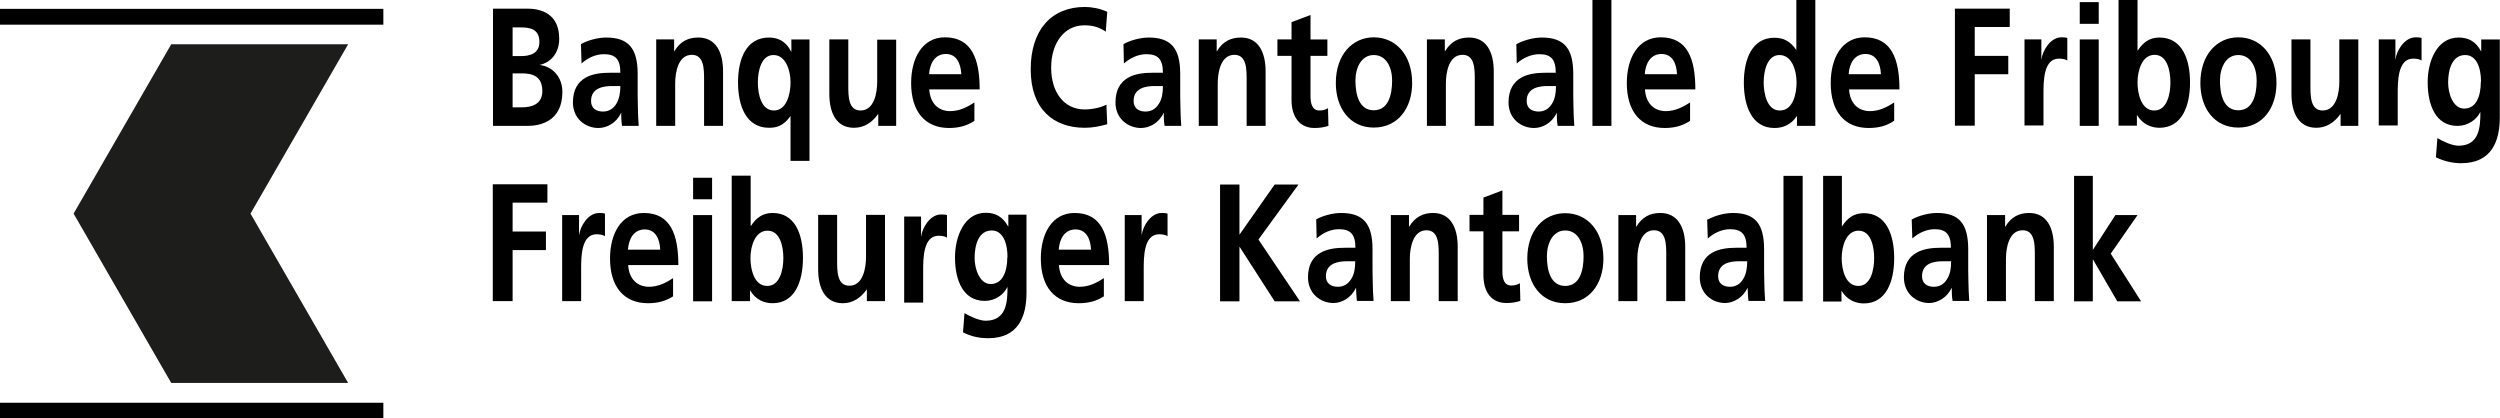 <?xml version="1.0" encoding="UTF-8"?>
<svg id="Calque_2" data-name="Calque 2" xmlns="http://www.w3.org/2000/svg" xmlns:xlink="http://www.w3.org/1999/xlink" viewBox="0 0 118.56 19.84">
  <defs>
    <style>
      .cls-1 {
        clip-path: url(#clippath);
      }

      .cls-2 {
        fill: none;
      }

      .cls-2, .cls-3, .cls-4 {
        stroke-width: 0px;
      }

      .cls-5 {
        clip-path: url(#clippath-1);
      }

      .cls-6 {
        clip-path: url(#clippath-4);
      }

      .cls-7 {
        clip-path: url(#clippath-3);
      }

      .cls-8 {
        clip-path: url(#clippath-2);
      }

      .cls-9 {
        clip-path: url(#clippath-7);
      }

      .cls-10 {
        clip-path: url(#clippath-6);
      }

      .cls-11 {
        clip-path: url(#clippath-5);
      }

      .cls-4 {
        fill: #1d1d1b;
      }
    </style>
    <clipPath id="clippath">
      <rect class="cls-2" width="118.56" height="19.84"/>
    </clipPath>
    <clipPath id="clippath-1">
      <rect class="cls-2" width="118.56" height="19.84"/>
    </clipPath>
    <clipPath id="clippath-2">
      <rect class="cls-2" width="118.56" height="19.84"/>
    </clipPath>
    <clipPath id="clippath-3">
      <rect class="cls-2" width="118.56" height="19.84"/>
    </clipPath>
    <clipPath id="clippath-4">
      <rect class="cls-2" width="118.56" height="19.84"/>
    </clipPath>
    <clipPath id="clippath-5">
      <rect class="cls-2" width="118.56" height="19.84"/>
    </clipPath>
    <clipPath id="clippath-6">
      <rect class="cls-2" width="118.56" height="19.84"/>
    </clipPath>
    <clipPath id="clippath-7">
      <rect class="cls-2" width="118.56" height="19.84"/>
    </clipPath>
  </defs>
  <g id="Calque_1-2" data-name="Calque 1">
    <g>
      <rect class="cls-3" y=".42" width="18.18" height=".75"/>
      <rect class="cls-3" y="19.1" width="18.18" height=".75"/>
      <polygon class="cls-4" points="8.12 2.1 16.51 2.1 11.88 10.13 16.51 18.16 8.12 18.16 3.49 10.13 8.12 2.1"/>
      <g class="cls-1">
        <path class="cls-3" d="m24.31,2.66h.39c.4,0,.88-.1.88-.67,0-.64-.48-.69-.91-.69h-.36v1.37Zm0,2.43h.44c.44,0,.97-.13.97-.77,0-.73-.5-.84-.97-.84h-.44v1.61Zm-.94-4.68h1.64c.61,0,1.51.21,1.51,1.43,0,.66-.38,1.12-.93,1.24h0c.64.08,1.08.59,1.08,1.28,0,1.4-1.06,1.61-1.65,1.61h-1.64V.42Z"/>
        <path class="cls-3" d="m28.6,5.29c.28,0,.49-.14.63-.37.14-.23.19-.53.19-.84h-.39c-.4,0-1,.08-1,.71,0,.35.25.5.57.5m-1.05-3.2c.35-.19.82-.31,1.2-.31,1.05,0,1.49.51,1.49,1.72v.53c0,.41,0,.73.01,1.03,0,.31.02.6.04.91h-.79c-.04-.22-.04-.49-.04-.61h-.01c-.21.46-.66.71-1.07.71-.61,0-1.21-.44-1.21-1.21,0-.62.25-.97.59-1.17.34-.2.79-.24,1.16-.24h.5c0-.66-.25-.88-.78-.88-.39,0-.76.17-1.06.44l-.03-.91h0Z"/>
        <path class="cls-3" d="m31.12,1.87h.85v.56h.01c.28-.47.66-.65,1.14-.65.82,0,1.17.68,1.17,1.61v2.58h-.9v-2.19c0-.5,0-1.18-.58-1.18-.65,0-.79.83-.79,1.36v2.01h-.9V1.87Z"/>
        <path class="cls-3" d="m35.94,3.91c0,.57.17,1.33.76,1.33s.79-.75.79-1.33-.23-1.3-.81-1.3-.74.76-.74,1.3m1.56,1.59h-.01c-.32.45-.63.56-1.02.56-1.08,0-1.47-1.03-1.47-2.15s.39-2.13,1.47-2.13c.51,0,.84.25,1.05.67h.01v-.58h.86v5.76h-.9v-2.14h0Z"/>
        <path class="cls-3" d="m42.5,5.97h-.85v-.56h-.01c-.28.4-.66.65-1.14.65-.82,0-1.17-.68-1.17-1.61V1.87h.9v2.19c0,.5,0,1.18.58,1.18.65,0,.79-.84.79-1.36v-2h.9v4.09h0Z"/>
        <path class="cls-3" d="m45.59,3.52c-.03-.52-.23-.96-.73-.96s-.76.41-.8.96h1.53Zm.61,2.22c-.33.21-.7.33-1.19.33-1.14,0-1.8-.78-1.8-2.13,0-1.18.53-2.17,1.6-2.17,1.28,0,1.65,1.04,1.65,2.47h-2.39c.04.66.43,1.03.99,1.03.44,0,.81-.19,1.15-.41v.87h0Z"/>
        <path class="cls-3" d="m52.51,5.89c-.34.1-.71.17-1.06.17-1.51,0-2.57-.9-2.57-2.77s.98-2.96,2.57-2.96c.31,0,.72.07,1.06.23l-.07.94c-.35-.24-.68-.3-1.02-.3-.97,0-1.57.87-1.57,2.01s.59,1.98,1.59,1.98c.37,0,.81-.1,1.03-.23l.04.93h0Z"/>
        <path class="cls-3" d="m54.33,5.29c.28,0,.49-.14.63-.37.15-.23.19-.53.19-.84h-.39c-.4,0-1,.08-1,.71,0,.35.25.5.57.5m-1.05-3.2c.35-.19.82-.31,1.2-.31,1.05,0,1.49.51,1.49,1.72v.53c0,.41,0,.73.01,1.03,0,.31.02.6.04.91h-.79c-.04-.22-.04-.49-.04-.61h-.01c-.21.46-.66.71-1.07.71-.61,0-1.21-.44-1.21-1.21,0-.62.25-.97.59-1.17.34-.2.79-.24,1.16-.24h.5c0-.66-.25-.88-.78-.88-.39,0-.76.17-1.07.44l-.02-.91h0Z"/>
        <path class="cls-3" d="m56.85,1.87h.85v.56h.01c.28-.47.67-.65,1.14-.65.82,0,1.17.68,1.17,1.61v2.58h-.9v-2.19c0-.5,0-1.18-.58-1.18-.65,0-.79.83-.79,1.36v2.01h-.9V1.87h0Z"/>
        <path class="cls-3" d="m61.25,2.65h-.67v-.78h.67v-.82l.9-.34v1.16h.8v.78h-.8v1.91c0,.35.08.68.42.68.16,0,.31-.04.41-.11l.02.84c-.19.06-.4.1-.66.1-.7,0-1.09-.52-1.09-1.33v-2.08h0Z"/>
        <path class="cls-3" d="m65.15,5.23c.69,0,.87-.73.87-1.41,0-.63-.28-1.21-.87-1.21s-.87.6-.87,1.21c0,.68.18,1.41.87,1.41m0-3.46c1.03,0,1.82.82,1.82,2.17,0,1.18-.67,2.11-1.82,2.11s-1.8-.94-1.8-2.11c0-1.35.79-2.17,1.8-2.17"/>
        <path class="cls-3" d="m67.67,1.87h.85v.56h.01c.28-.47.67-.65,1.14-.65.82,0,1.17.68,1.17,1.61v2.58h-.9v-2.19c0-.5,0-1.18-.58-1.18-.65,0-.79.83-.79,1.36v2.01h-.9V1.87Z"/>
        <path class="cls-3" d="m72.97,5.29c.28,0,.49-.14.63-.37.15-.23.19-.53.19-.84h-.39c-.4,0-1,.08-1,.71,0,.35.25.5.57.5m-1.05-3.2c.35-.19.82-.31,1.2-.31,1.05,0,1.49.51,1.49,1.72v.53c0,.41,0,.73.01,1.03,0,.31.02.6.04.91h-.79c-.04-.22-.04-.49-.04-.61h-.01c-.21.46-.66.71-1.07.71-.61,0-1.21-.44-1.21-1.21,0-.62.25-.97.59-1.17.34-.2.79-.24,1.16-.24h.49c0-.66-.25-.88-.78-.88-.38,0-.76.17-1.07.44l-.02-.91h0Z"/>
      </g>
      <rect class="cls-3" x="75.52" y="0" width=".9" height="5.97"/>
      <g class="cls-5">
        <path class="cls-3" d="m79.53,3.52c-.02-.52-.23-.96-.73-.96s-.76.41-.8.96h1.53Zm.61,2.22c-.33.21-.7.33-1.19.33-1.14,0-1.8-.78-1.8-2.13,0-1.18.53-2.17,1.61-2.17,1.28,0,1.64,1.04,1.64,2.47h-2.39c.04.66.43,1.03.99,1.03.43,0,.81-.19,1.15-.41v.87Z"/>
        <path class="cls-3" d="m84.41,5.24c.6,0,.79-.74.79-1.33s-.23-1.3-.81-1.3-.75.75-.75,1.3.17,1.33.76,1.33m.82.27h-.01c-.27.4-.64.56-1.06.56-1.06,0-1.45-1.03-1.45-2.15s.39-2.13,1.45-2.13c.45,0,.76.18,1.03.57h.01V0h.9v5.97h-.87v-.46Z"/>
        <path class="cls-3" d="m89.2,3.52c-.02-.52-.23-.96-.73-.96s-.76.41-.8.96h1.53Zm.61,2.22c-.33.22-.7.33-1.19.33-1.14,0-1.8-.78-1.8-2.13,0-1.19.53-2.17,1.61-2.17,1.28,0,1.65,1.04,1.65,2.47h-2.39c.04.66.43,1.03.99,1.03.44,0,.81-.19,1.15-.41v.87Z"/>
      </g>
      <path class="cls-3" d="m92.71.41h0,0Zm0,0v5.55h.94v-2.44h1.59v-.87h-1.59v-1.37h1.66V.41h-2.6Z"/>
      <g class="cls-8">
        <path class="cls-3" d="m96.01,1.87h.8v.93h.01c.04-.38.41-1.03.94-1.03.09,0,.18,0,.28.03v1.07c-.08-.06-.24-.09-.4-.09-.73,0-.73,1.08-.73,1.67v1.5h-.9V1.87h0Z"/>
        <path class="cls-3" d="m42.88,10.27h.8v.93h.01c.04-.38.41-1.03.94-1.03.08,0,.18,0,.28.03v1.07c-.08-.06-.24-.09-.4-.09-.73,0-.73,1.08-.73,1.67v1.5h-.9v-4.1h0Z"/>
      </g>
      <path class="cls-3" d="m98.63,5.97h.9V1.87h-.9v4.1Zm0-4.84h.9V.1h-.9v1.02Z"/>
      <g class="cls-7">
        <path class="cls-3" d="m102.17,5.24c.59,0,.76-.76.76-1.33s-.16-1.31-.75-1.31-.81.73-.81,1.31.2,1.33.79,1.33M100.47,0h.9v2.4h.01c.25-.39.56-.62,1.03-.62,1.06,0,1.45,1,1.45,2.13s-.39,2.15-1.45,2.15c-.38,0-.8-.16-1.06-.6h-.01v.5h-.87V0Z"/>
        <path class="cls-3" d="m106.15,5.23c.69,0,.87-.73.87-1.41,0-.63-.28-1.21-.87-1.21s-.87.6-.87,1.21c0,.68.18,1.41.87,1.41m0-3.46c1.03,0,1.81.82,1.81,2.17,0,1.18-.66,2.11-1.81,2.11s-1.8-.94-1.8-2.11c0-1.35.79-2.17,1.8-2.17"/>
        <path class="cls-3" d="m111.85,5.97h-.85v-.56h-.01c-.28.4-.67.65-1.14.65-.82,0-1.18-.68-1.18-1.61V1.87h.9v2.19c0,.5,0,1.18.58,1.18.65,0,.79-.84.79-1.36V1.87h.9v4.1Z"/>
        <path class="cls-3" d="m112.8,1.87h.8v.93h.01c.04-.38.41-1.03.95-1.03.08,0,.18,0,.28.03v1.07c-.08-.06-.24-.09-.4-.09-.73,0-.73,1.08-.73,1.67v1.5h-.9V1.87Z"/>
        <path class="cls-3" d="m117.66,3.88c0-.7-.23-1.27-.75-1.27-.61,0-.81.67-.81,1.3,0,.56.25,1.24.76,1.24.57,0,.79-.58.79-1.27m.9-2.01v3.7c0,1.11-.38,2.17-1.83,2.17-.35,0-.76-.07-1.2-.28l.07-.91c.28.17.72.36,1,.36.99,0,1.04-.88,1.04-1.59h-.01c-.17.35-.57.65-1.08.65-1.02,0-1.41-.97-1.41-2.07,0-.99.43-2.12,1.47-2.12.46,0,.81.18,1.06.65h.01v-.56h.87Z"/>
      </g>
      <polygon class="cls-3" points="57.86 8.75 58.78 8.75 58.78 11.13 60.45 8.75 61.58 8.75 59.68 11.36 61.65 14.29 60.45 14.29 58.79 11.71 58.78 11.71 58.78 14.29 57.86 14.29 57.86 8.75"/>
      <g class="cls-6">
        <path class="cls-3" d="m63.45,13.6c.28,0,.49-.14.63-.37.15-.23.19-.52.19-.84h-.39c-.4,0-1,.08-1,.71,0,.35.25.5.57.5m-1.05-3.19c.35-.19.82-.31,1.2-.31,1.05,0,1.49.51,1.49,1.72v.52c0,.41,0,.72.01,1.02,0,.31.02.59.04.91h-.79c-.03-.21-.03-.48-.04-.61h-.01c-.21.45-.66.71-1.06.71-.61,0-1.21-.44-1.21-1.22,0-.61.25-.97.59-1.16.34-.2.78-.24,1.16-.24h.5c0-.65-.25-.88-.78-.88-.39,0-.76.17-1.06.44l-.02-.91h0Z"/>
        <path class="cls-3" d="m65.97,10.2h.85v.55h.01c.28-.47.67-.65,1.13-.65.82,0,1.17.68,1.17,1.6v2.58h-.9v-2.18c0-.5,0-1.18-.58-1.18-.65,0-.79.84-.79,1.36v2h-.9v-4.09h0Z"/>
        <path class="cls-3" d="m70.35,10.97h-.66v-.78h.66v-.82l.9-.34v1.16h.79v.78h-.79v1.9c0,.35.08.67.42.67.16,0,.31-.04.41-.11l.02.84c-.19.06-.39.1-.66.1-.7,0-1.09-.51-1.09-1.32v-2.08h0Z"/>
        <path class="cls-3" d="m74.23,13.56c.69,0,.87-.73.87-1.41,0-.63-.28-1.22-.87-1.22s-.87.61-.87,1.22c0,.68.18,1.41.87,1.41m0-3.45c1.03,0,1.81.82,1.81,2.16,0,1.18-.66,2.11-1.81,2.11s-1.8-.93-1.8-2.11c0-1.35.78-2.16,1.8-2.16"/>
        <path class="cls-3" d="m76.74,10.2h.85v.55h.01c.28-.47.67-.65,1.14-.65.82,0,1.18.68,1.18,1.6v2.58h-.9v-2.18c0-.5,0-1.18-.58-1.18-.65,0-.79.84-.79,1.36v2h-.9v-4.09h0Z"/>
        <path class="cls-3" d="m82.05,13.6c.27,0,.49-.14.62-.37.14-.23.19-.52.19-.84h-.39c-.4,0-.99.08-.99.71,0,.35.25.5.56.5m-1.05-3.19c.35-.19.81-.31,1.19-.31,1.05,0,1.48.51,1.48,1.72v.52c0,.41,0,.72.01,1.02,0,.31.02.59.04.91h-.79c-.03-.21-.03-.48-.04-.61h-.01c-.21.45-.66.71-1.06.71-.61,0-1.2-.44-1.2-1.22,0-.61.25-.97.58-1.16.34-.2.78-.24,1.15-.24h.49c0-.65-.25-.88-.78-.88-.38,0-.76.17-1.06.44l-.03-.91h.01Z"/>
      </g>
      <rect class="cls-3" x="84.58" y="8.34" width=".91" height="5.95"/>
      <g class="cls-11">
        <path class="cls-3" d="m88.13,13.56c.59,0,.75-.76.75-1.32s-.16-1.3-.74-1.3-.8.73-.8,1.3.19,1.32.79,1.32m-1.68-5.22h.9v2.39h.01c.25-.39.56-.62,1.03-.62,1.05,0,1.44,1,1.44,2.13s-.39,2.15-1.44,2.15c-.38,0-.79-.16-1.05-.59h-.01v.5h-.87v-5.96h0Z"/>
        <path class="cls-3" d="m91.72,13.6c.27,0,.49-.14.62-.37.15-.23.19-.52.19-.84h-.39c-.4,0-.99.08-.99.71,0,.35.25.5.56.5m-1.05-3.19c.35-.19.81-.31,1.2-.31,1.05,0,1.48.51,1.48,1.72v.52c0,.41,0,.72.01,1.02,0,.31.02.59.04.91h-.79c-.04-.21-.04-.48-.04-.61h-.01c-.21.45-.66.71-1.06.71-.61,0-1.2-.44-1.2-1.22,0-.61.25-.97.59-1.16.34-.2.78-.24,1.15-.24h.49c0-.65-.25-.88-.77-.88-.38,0-.76.17-1.06.44l-.03-.91h0Z"/>
        <path class="cls-3" d="m94.24,10.2h.85v.55h.01c.28-.47.66-.65,1.13-.65.82,0,1.17.68,1.17,1.6v2.58h-.9v-2.18c0-.5,0-1.18-.58-1.18-.65,0-.79.84-.79,1.36v2h-.9v-4.09h0Z"/>
      </g>
      <polygon class="cls-3" points="98.36 8.34 99.25 8.34 99.25 11.84 99.26 11.84 100.32 10.2 101.37 10.2 100.1 12.03 101.54 14.29 100.41 14.29 99.26 12.31 99.25 12.31 99.25 14.29 98.36 14.29 98.36 8.34 98.36 8.34"/>
      <polygon class="cls-3" points="23.37 8.74 25.96 8.74 25.96 9.61 24.31 9.61 24.31 10.98 25.89 10.98 25.89 11.86 24.31 11.86 24.31 14.28 23.37 14.28 23.37 8.74"/>
      <g class="cls-10">
        <path class="cls-3" d="m26.66,10.2h.8v.93h.01c.04-.38.41-1.03.94-1.03.09,0,.18,0,.28.03v1.07c-.08-.06-.24-.09-.4-.09-.73,0-.73,1.08-.73,1.67v1.5h-.9v-4.09h0Z"/>
        <path class="cls-3" d="m31.31,11.84c-.02-.51-.23-.96-.73-.96s-.76.41-.8.96h1.53Zm.6,2.22c-.33.21-.7.32-1.18.32-1.14,0-1.8-.78-1.8-2.12,0-1.18.53-2.16,1.6-2.16,1.28,0,1.64,1.04,1.64,2.47h-2.38c.04.66.43,1.03.99,1.03.43,0,.81-.19,1.14-.41v.87h0Z"/>
      </g>
      <path class="cls-3" d="m32.87,14.29h.9v-4.09h-.9v4.09Zm0-4.84h.9v-1.02h-.9v1.02Z"/>
      <g class="cls-9">
        <path class="cls-3" d="m36.39,13.56c.59,0,.76-.76.76-1.32s-.16-1.3-.75-1.3-.81.73-.81,1.3.19,1.32.79,1.32h0Zm-1.69-5.23h.9v2.39h.01c.25-.39.56-.62,1.03-.62,1.06,0,1.44,1,1.44,2.13s-.39,2.15-1.44,2.15c-.39,0-.8-.16-1.06-.6h-.01v.5h-.87v-5.95Z"/>
        <path class="cls-3" d="m41.96,14.28h-.85v-.55h-.01c-.28.4-.66.65-1.13.65-.82,0-1.17-.68-1.17-1.61v-2.58h.9v2.18c0,.5,0,1.18.58,1.18.65,0,.79-.84.79-1.36v-2h.9v4.09h0Z"/>
        <path class="cls-3" d="m47.78,12.2c0-.7-.23-1.27-.75-1.27-.61,0-.81.67-.81,1.3,0,.55.25,1.24.76,1.24.56,0,.79-.58.79-1.27h0Zm.9-2.01v3.69c0,1.11-.37,2.16-1.82,2.16-.35,0-.76-.06-1.19-.28l.07-.91c.28.17.72.36,1,.36.99,0,1.04-.88,1.04-1.59h-.01c-.17.35-.57.65-1.07.65-1.02,0-1.41-.97-1.41-2.06,0-.98.43-2.12,1.46-2.12.46,0,.81.19,1.06.65h.01v-.56h.86,0Z"/>
        <path class="cls-3" d="m51.74,11.84c-.02-.51-.23-.96-.73-.96s-.76.41-.8.96h1.53Zm.6,2.22c-.33.21-.7.32-1.18.32-1.14,0-1.8-.78-1.8-2.12,0-1.18.53-2.16,1.6-2.16,1.28,0,1.64,1.04,1.64,2.47h-2.38c.04.66.43,1.03.99,1.03.43,0,.81-.19,1.14-.41v.87h0Z"/>
        <path class="cls-3" d="m53.34,10.2h.8v.93h.01c.04-.38.41-1.03.94-1.03.08,0,.18,0,.28.03v1.07c-.08-.06-.24-.09-.4-.09-.73,0-.73,1.08-.73,1.67v1.5h-.9v-4.09h0Z"/>
      </g>
    </g>
  </g>
</svg>